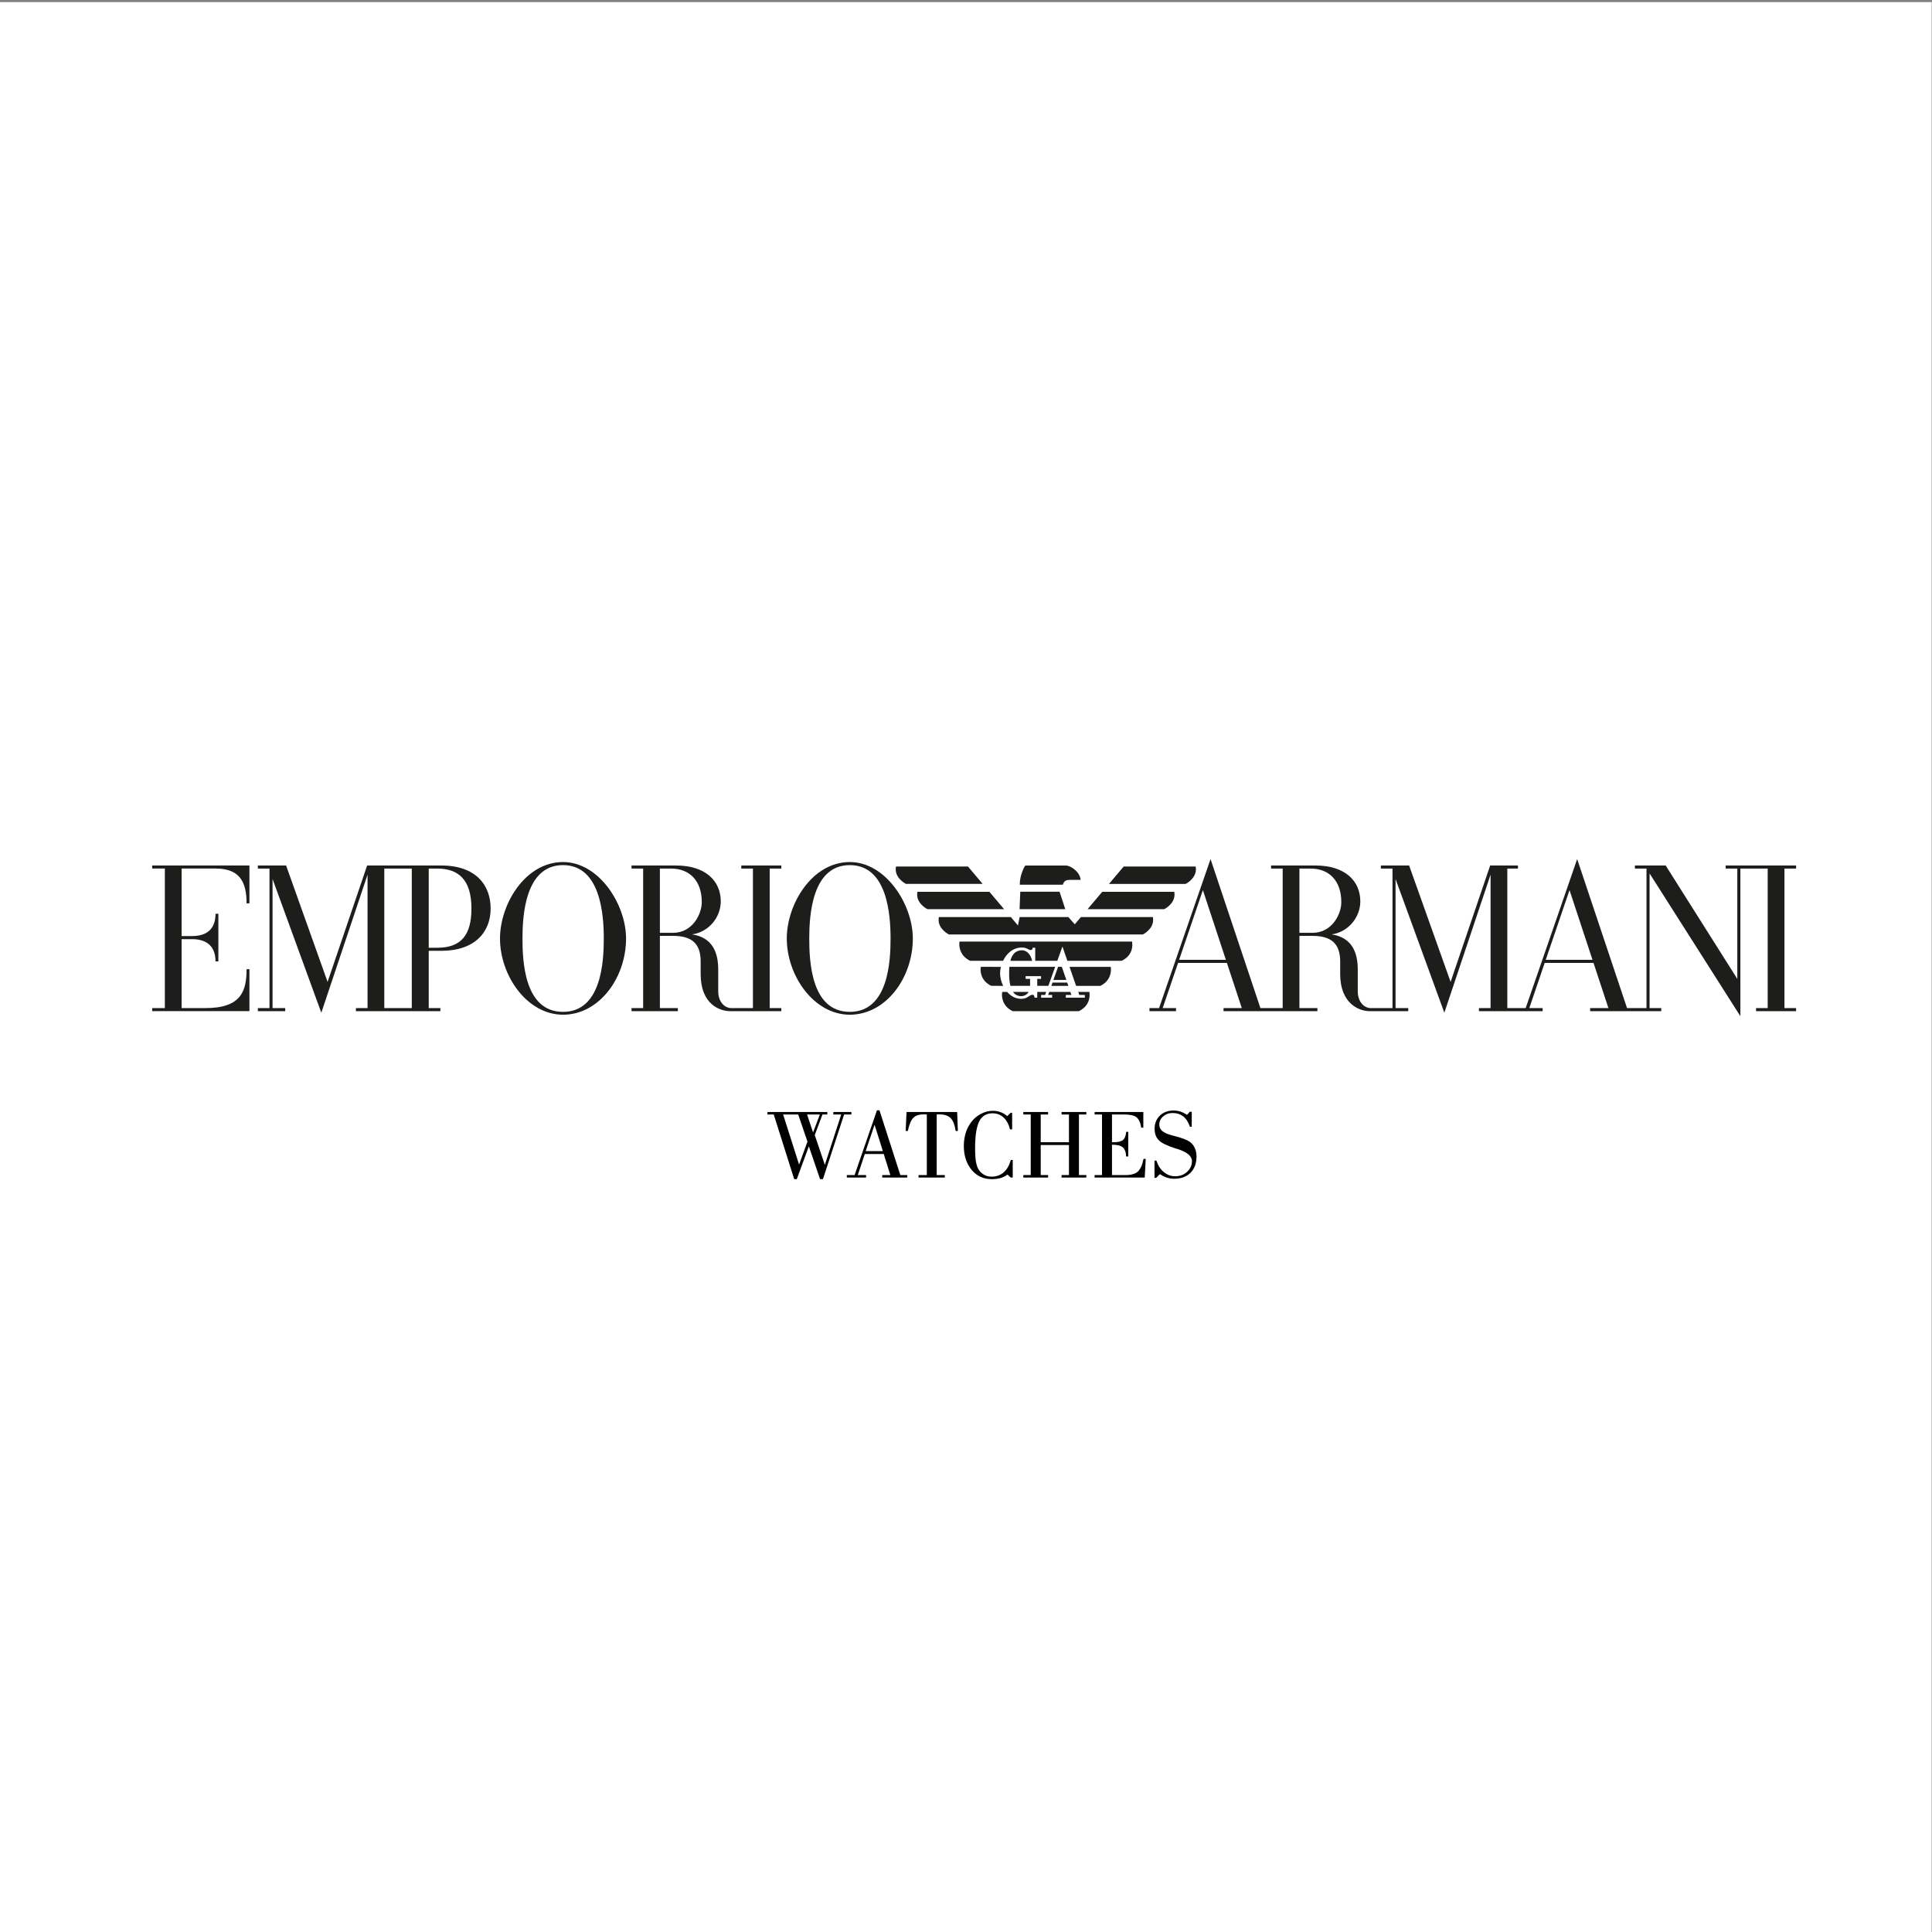 <?xml version="1.0" encoding="UTF-8" standalone="no"?>
<!DOCTYPE svg PUBLIC "-//W3C//DTD SVG 1.1//EN" "http://www.w3.org/Graphics/SVG/1.1/DTD/svg11.dtd">
<svg width="100%" height="100%" viewBox="0 0 600 600" version="1.1" xmlns="http://www.w3.org/2000/svg" xmlns:xlink="http://www.w3.org/1999/xlink" xml:space="preserve" xmlns:serif="http://www.serif.com/" style="fill-rule:evenodd;clip-rule:evenodd;stroke-linejoin:round;stroke-miterlimit:2;">
    <rect x="0" y="0" width="600" height="600" fill="#808080" stroke="none"/>
    <g transform="matrix(1,0,0,1,-3093.37,-3714.15)">
        <g id="emporio-armani-watches" transform="matrix(0.917,0,0,1.013,3015.33,-43.122)">
            <rect x="85.089" y="3709.69" width="654.218" height="592.402" style="fill:none;"/>
            <clipPath id="_clip1">
                <rect x="85.089" y="3709.69" width="654.218" height="592.402"/>
            </clipPath>
            <g clip-path="url(#_clip1)">
                <g transform="matrix(1.081,0,0,1.003,87.087,3702.41)">
                    <rect x="-1.849" y="7.27" width="605.243" height="590.832" style="fill:white;"/>
                </g>
                <g transform="matrix(1.103,0,0,1.127,38.38,-1137.14)">
                    <g transform="matrix(1.065,0,0,0.945,516.972,4549.15)">
                        <path d="M0,12.734L6.851,-7.336L13.48,12.734L0,12.734ZM-71.015,4.957L-71.015,-13.537L-67.804,-13.537C-62.498,-13.537 -58.939,-10.087 -58.939,-3.848C-58.939,-0.407 -61.632,4.957 -67.214,4.957L-71.015,4.957ZM-105.699,12.734L-98.849,-7.336L-92.218,12.734L-105.699,12.734ZM72.175,-14.419L51.873,-14.419L51.873,-13.537L55.229,-13.537L55.229,18.227L34.577,-14.419L25.702,-14.419L25.702,-13.537L29.049,-13.537L29.049,26.631L23.438,26.631L9.073,-16.228L9.041,-16.228L-5.792,26.631L-11.08,26.631L-11.08,-13.537L-8.015,-13.537L-8.015,-14.419L-16.028,-14.419L-27.431,19.084L-39.39,-14.419L-47.537,-14.419L-47.537,-13.537L-44.183,-13.537L-44.183,26.631L-50.342,26.631C-52.458,26.631 -54.198,24.745 -54.198,21.774L-54.198,15.54C-54.198,10.396 -56,6.287 -61.735,5.411C-56.963,4.764 -53.462,0.505 -53.462,-4.083C-53.462,-9.917 -57.788,-14.419 -66.391,-14.419L-79.189,-14.419L-79.189,-13.537L-75.843,-13.537L-75.843,26.632L-82.26,26.631L-96.625,-16.228L-96.657,-16.228L-111.489,26.631L-114.248,26.631L-114.248,27.515L-106.591,27.515L-106.591,26.631L-110.444,26.631L-106,13.616L-91.926,13.616L-87.627,26.631L-92.896,26.631L-92.896,27.515L-65.831,27.515L-65.83,26.632L-71.015,26.632L-71.015,5.84L-67.214,5.84C-61.999,5.84 -59.265,7.962 -59.265,13.173L-59.265,16.826C-59.265,25.44 -53.718,27.515 -50.753,27.515L-39.646,27.515L-39.646,26.631L-43.3,26.631L-43.3,-10.531L-29.237,27.963L-15.91,-11.785L-15.91,26.631L-19.264,26.631L-19.264,27.515L-0.895,27.515L-0.895,26.631L-4.746,26.631L-0.303,13.616L13.772,13.616L18.07,26.631L12.8,26.631L12.8,27.515L33.299,27.515L33.299,26.631L29.932,26.631L29.932,-12.143L56.112,28.962L56.112,-13.537L63.988,-13.537L63.988,26.631L60.631,26.631L60.631,27.515L72.175,27.515L72.175,26.631L68.819,26.631L68.818,-13.537L72.175,-13.536L72.175,-14.419Z" style="fill:rgb(29,29,27);"/>
                    </g>
                    <g transform="matrix(1.065,0,0,0.945,108.595,4574.31)">
                        <path d="M0,-40.169C7.118,-40.169 8.895,-36.051 8.895,-30.156L9.719,-30.156L9.719,-41.052L-18.317,-41.052L-18.317,-40.169L-14.666,-40.169L-14.666,-0.001L-18.317,-0.001L-18.317,0.883L9.719,0.883L9.719,-11.191L8.895,-11.191C8.895,-4.951 7.37,-0.001 -2.914,-0.001L-9.835,-0.001L-9.835,-19.849L-6.86,-19.849C-2.249,-19.849 -0.058,-17.471 -0.058,-13.429L0.766,-13.429L0.766,-27.152L-0.058,-27.152C-0.058,-23.052 -2.249,-20.732 -6.86,-20.732L-9.835,-20.732L-9.835,-40.169L0,-40.169Z" style="fill:rgb(29,29,27);"/>
                    </g>
                    <g transform="matrix(1.065,0,0,0.945,303.288,4535.36)">
                        <path d="M0,42.301C-11.145,42.301 -11.692,27.739 -11.692,21.181C-11.692,14.672 -10.951,0.062 0,0.062C10.926,0.062 11.749,14.674 11.749,21.181C11.749,27.688 11.125,42.301 0,42.301M0,-0.823C-10.968,-0.823 -18.17,11.386 -18.17,21.181C-18.17,31.87 -10.376,43.124 0,43.124C10.373,43.124 18.169,32.556 18.169,21.181C18.169,11.384 10.375,-0.823 0,-0.823" style="fill:rgb(29,29,27);"/>
                    </g>
                    <g transform="matrix(1.065,0,0,0.945,215.235,4535.36)">
                        <path d="M0,42.301C-11.145,42.301 -11.691,27.739 -11.691,21.181C-11.691,14.672 -10.95,0.062 0,0.062C10.927,0.062 11.749,14.674 11.749,21.181C11.749,27.688 11.124,42.301 0,42.301M0,-0.823C-10.968,-0.823 -18.171,11.386 -18.171,21.181C-18.171,31.87 -10.376,43.124 0,43.124C10.372,43.124 18.17,32.556 18.17,21.181C18.17,11.384 10.377,-0.823 0,-0.823" style="fill:rgb(29,29,27);"/>
                    </g>
                    <g transform="matrix(1.065,0,0,0.945,244.977,4556.84)">
                        <path d="M0,-3.183L0,-21.676L3.209,-21.676C8.515,-21.676 12.074,-18.227 12.074,-11.988C12.074,-8.546 9.382,-3.183 3.799,-3.183L0,-3.183ZM23.465,-21.677L26.822,-21.676L26.822,18.492L20.672,18.492C18.554,18.492 16.815,16.605 16.815,13.634L16.815,7.4C16.815,2.256 15.012,-1.853 9.278,-2.729C14.05,-3.376 17.55,-7.634 17.55,-12.223C17.55,-18.057 13.225,-22.559 4.623,-22.559L-8.178,-22.559L-8.178,-21.676L-4.83,-21.676L-4.83,18.493L-8.178,18.493L-8.178,19.376L5.182,19.376L5.182,18.493L0,18.493L0,-2.299L3.797,-2.299C9.014,-2.299 11.75,-0.242 11.75,5.034L11.75,8.686C11.75,17.427 17.296,19.376 20.261,19.376L35.009,19.376L35.009,18.492L31.653,18.492L31.653,-21.676L35.009,-21.675L35.009,-22.559L23.465,-22.559L23.465,-21.677Z" style="fill:rgb(29,29,27);"/>
                    </g>
                    <g transform="matrix(1.065,0,0,0.945,176.605,4553.2)">
                        <path d="M0,4.97L-2.446,4.97L-2.446,-17.823L0,-17.823C6.07,-17.823 9.866,-14.688 9.866,-6.308C9.866,1.255 6.948,4.97 0,4.97M-7.333,22.345L-15.257,22.345L-15.257,-17.823L-7.333,-17.823L-7.333,22.345ZM1.178,-18.706L-20.206,-18.706L-31.608,14.797L-43.567,-18.706L-51.711,-18.706L-51.711,-17.823L-48.358,-17.823L-48.358,22.345L-51.711,22.345L-51.711,23.229L-43.823,23.229L-43.823,22.345L-47.474,22.345L-47.474,-14.818L-33.414,23.676L-20.086,-16.071L-20.086,22.345L-23.44,22.345L-23.44,23.229L0.912,23.229L0.912,22.345L-2.446,22.345L-2.446,5.854L1.177,5.854C10.763,5.854 15.401,0.52 15.401,-6.308C15.401,-12.894 11.317,-18.706 1.178,-18.706" style="fill:rgb(29,29,27);"/>
                    </g>
                    <g transform="matrix(1.065,0,0,0.945,396.339,4554.28)">
                        <path d="M0,-5.003C0.054,-4.727 0.078,-4.461 0.078,-4.208C0.078,-1.428 -2.888,0 -2.888,0L-58.804,0C-58.804,0 -61.77,-1.428 -61.77,-4.208C-61.77,-4.461 -61.746,-4.727 -61.693,-5.003L-40.943,-5.003L-38.889,-2.578L-38.408,-5.003L-24.365,-5.003L-22.516,-2.918L-20.749,-5.003L0,-5.003Z" style="fill:rgb(29,29,27);"/>
                    </g>
                    <g transform="matrix(0.333,0.897,1.012,-0.295,366.624,4548.71)">
                        <path d="M-5.78,2.953L-0.48,2.953L-4.599,-9.561L-9.319,-7.798L-5.78,2.953Z" style="fill:rgb(29,29,27);"/>
                    </g>
                    <g transform="matrix(1.065,0,0,0.945,402.906,4547.4)">
                        <path d="M0,-5.002C0.055,-4.725 0.076,-4.459 0.076,-4.203C0.076,-1.424 -2.887,0 -2.887,0L-24.987,0L-20.751,-5.002L0,-5.002Z" style="fill:rgb(29,29,27);"/>
                    </g>
                    <g transform="matrix(1.065,0,0,0.945,346.147,4547.4)">
                        <path d="M0,-5.002L4.234,0L-17.863,0C-17.863,0 -20.829,-1.426 -20.829,-4.205C-20.829,-4.46 -20.804,-4.725 -20.75,-5.002L0,-5.002Z" style="fill:rgb(29,29,27);"/>
                    </g>
                    <g transform="matrix(1.065,0,0,0.945,409.473,4540.53)">
                        <path d="M0,-5.003C0.056,-4.727 0.079,-4.46 0.079,-4.208C0.079,-1.428 -2.888,0 -2.888,0L-24.985,0L-20.748,-5.003L0,-5.003Z" style="fill:rgb(29,29,27);"/>
                    </g>
                    <g transform="matrix(1.065,0,0,0.945,371.067,4536.85)">
                        <path d="M0,2.725C-1.172,2.725 -1.846,2.905 -2.225,4.125L-14.632,4.125L-14.634,3.981C-14.659,1.442 -13.328,-0.986 -13.257,-1.105C-13.167,-1.255 -13.061,-1.4 -12.868,-1.4L-1.308,-1.399C-0.14,-1.399 2.661,0.243 2.914,2.725L0,2.725Z" style="fill:rgb(29,29,27);"/>
                    </g>
                    <g transform="matrix(1.065,0,0,0.945,320.544,4535.8)">
                        <path d="M0,5.003C0,5.003 -2.964,3.575 -2.964,0.797C-2.964,0.543 -2.939,0.276 -2.884,0L17.863,0L22.1,5.003L0,5.003Z" style="fill:rgb(29,29,27);"/>
                    </g>
                    <g transform="matrix(0.347,0.893,1.007,-0.308,369.884,4564.79)">
                        <path d="M-2.16,-0.743L1.83,-0.743L0.618,-4.258L-2.514,-1.772L-2.16,-0.743Z" style="fill:rgb(29,29,27);"/>
                    </g>
                    <g transform="matrix(1.065,0,0,0.945,371.014,4575.15)">
                        <path d="M0,-5.542L0.292,-4.674L-1.321,-4.674L-1.321,-3.884L4.162,-3.884L4.162,-4.674L2.563,-4.674L2.262,-5.542L5.466,-5.542C5.48,-5.48 5.542,-5.156 5.542,-4.679C5.542,-2.521 4.344,-0.897 2.438,0L-16.625,-0.001C-19.306,-1.289 -19.721,-3.515 -19.721,-4.721C-19.721,-5.174 -19.66,-5.481 -19.643,-5.542L-18.229,-5.542C-17.216,-4.366 -15.847,-3.553 -14.187,-3.553C-12.211,-3.553 -11.949,-4.726 -10.86,-4.726C-10.61,-4.726 -10.387,-4.489 -10.33,-3.884L-9.547,-3.884L-9.547,-5.542L-6.973,-5.542L-7.285,-4.674L-8.433,-4.674L-8.433,-3.884L-5.265,-3.884L-5.265,-4.674L-6.413,-4.674L-6.105,-5.542L0,-5.542Z" style="fill:rgb(29,29,27);"/>
                    </g>
                    <g transform="matrix(1.065,0,0,0.945,356.164,4559.83)">
                        <path d="M0,-2.114C0.699,-2.114 1.216,-1.913 1.61,-1.72C1.8,-1.628 2.209,-1.382 2.409,-1.382C2.828,-1.382 3.011,-1.536 3.1,-2.056L3.808,-2.056L3.808,1.715L10.178,1.715L11.654,-2.397L13.083,1.715L28.718,1.715C31.412,0.419 31.799,-1.68 31.799,-2.915C31.799,-3.374 31.746,-3.708 31.737,-3.829L-18.019,-3.829C-18.032,-3.775 -18.078,-3.502 -18.078,-3.092C-18.078,-1.908 -17.687,0.394 -14.941,1.715L-5.464,1.715C-4.482,-0.338 -2.661,-2.114 0,-2.114" style="fill:rgb(29,29,27);"/>
                    </g>
                    <g transform="matrix(1.065,0,0,0.945,343.531,4568.27)">
                        <path d="M0,-5.48C-0.019,-5.45 -0.084,-5.141 -0.084,-4.675C-0.084,-3.493 0.337,-1.295 2.984,-0.02C4.549,-0.008 4.238,-0.001 6.428,0C5.845,-1.191 5.535,-2.5 5.535,-3.648C5.535,-4.215 5.614,-4.841 5.771,-5.479L0,-5.48Z" style="fill:rgb(29,29,27);"/>
                    </g>
                    <g transform="matrix(0.356,-0.89,-1.004,-0.316,367.378,4570.15)">
                        <path d="M1.186,2.621L2.186,2.621L3.605,-1.382L2.823,-1.994L1.186,2.621Z" style="fill:rgb(29,29,27);"/>
                    </g>
                    <g transform="matrix(1.065,0,0,0.945,370.751,4568.27)">
                        <path d="M0,-5.476L11.888,-5.475C11.894,-5.443 11.946,-5.16 11.946,-4.726C11.946,-3.555 11.563,-1.296 8.869,0L1.9,0L0,-5.476Z" style="fill:rgb(29,29,27);"/>
                    </g>
                    <g transform="matrix(1.065,0,0,0.945,366.345,4568.26)">
                        <path d="M0,-5.476L-13.2,-5.478C-13.259,-4.824 -13.271,-4.192 -13.271,-3.647C-13.271,-2.527 -13.208,-1.182 -12.905,0.002L-7.235,0.001L-7.235,-2.008L-8.517,-2.01L-8.517,-2.798L-4.075,-2.798L-4.075,-2.01L-5.165,-2.008L-5.165,0.001L-1.965,0.001L0,-5.476Z" style="fill:rgb(29,29,27);"/>
                    </g>
                    <g transform="matrix(1.065,0,0,0.945,358.213,4571.06)">
                        <path d="M0,-1.219C-0.421,-0.525 -1.163,0 -2.171,0C-3.257,0 -4.007,-0.481 -4.522,-1.219L0,-1.219Z" style="fill:rgb(29,29,27);"/>
                    </g>
                    <g transform="matrix(1.065,0,0,0.945,352.587,4558.58)">
                        <path d="M0,3.041C0.426,1.395 1.357,0 3.367,0C4.496,0 5.785,0.897 6.287,3.041L0,3.041Z" style="fill:rgb(29,29,27);"/>
                    </g>
                </g>
                <g transform="matrix(1.947,0,0,0.416,-6101.66,2325.55)">
                    <g transform="matrix(17.364,0,0,73.526,3310.75,4193.53)">
                        <path d="M0.476,-0.452L0.544,-0.632L0.416,-0.632L0.476,-0.452ZM0.336,-0.13L0.42,-0.36L0.327,-0.632L0.176,-0.632L0.336,-0.13ZM0.287,0.016L0.082,-0.632L0.019,-0.632L0.019,-0.657L0.619,-0.657L0.619,-0.632L0.57,-0.632L0.493,-0.426L0.594,-0.127L0.758,-0.632L0.679,-0.632L0.679,-0.657L0.86,-0.657L0.86,-0.632L0.787,-0.632L0.575,0.016L0.546,0.016L0.434,-0.313L0.313,0.016L0.287,0.016Z" style="fill-rule:nonzero;"/>
                    </g>
                    <g transform="matrix(17.364,0,0,73.526,3324.73,4193.53)">
                        <path d="M0.198,-0.265L0.37,-0.265L0.287,-0.529L0.198,-0.265ZM0.009,0L0.009,-0.025L0.087,-0.025L0.311,-0.674L0.336,-0.674L0.545,-0.025L0.614,-0.025L0.614,0L0.364,0L0.364,-0.025L0.445,-0.025L0.379,-0.236L0.189,-0.236L0.119,-0.025L0.202,-0.025L0.202,0L0.009,0Z" style="fill-rule:nonzero;"/>
                    </g>
                    <g transform="matrix(17.364,0,0,73.526,3334.93,4193.53)">
                        <path d="M0.14,0L0.14,-0.025L0.223,-0.025L0.223,-0.632C0.219,-0.632 0.215,-0.632 0.21,-0.633C0.205,-0.633 0.199,-0.633 0.19,-0.633C0.144,-0.633 0.109,-0.621 0.086,-0.597C0.064,-0.574 0.046,-0.53 0.033,-0.467L0.011,-0.467L0.02,-0.657L0.527,-0.657L0.534,-0.467L0.512,-0.467C0.503,-0.527 0.487,-0.57 0.462,-0.595C0.438,-0.62 0.401,-0.633 0.351,-0.633C0.343,-0.633 0.336,-0.633 0.333,-0.633C0.329,-0.632 0.325,-0.632 0.322,-0.632L0.322,-0.025L0.403,-0.025L0.403,0L0.14,0Z" style="fill-rule:nonzero;"/>
                    </g>
                    <g transform="matrix(17.364,0,0,73.526,3344.44,4193.53)">
                        <path d="M0.517,-0.176L0.536,-0.176L0.536,0L0.515,0L0.484,-0.03C0.464,-0.015 0.441,-0.003 0.414,0.005C0.388,0.012 0.358,0.016 0.325,0.016C0.243,0.016 0.176,-0.015 0.124,-0.077C0.072,-0.14 0.046,-0.22 0.046,-0.318C0.046,-0.365 0.053,-0.409 0.066,-0.451C0.079,-0.492 0.099,-0.529 0.125,-0.562C0.151,-0.595 0.183,-0.621 0.221,-0.64C0.258,-0.659 0.297,-0.669 0.337,-0.669C0.364,-0.669 0.389,-0.665 0.412,-0.656C0.436,-0.648 0.459,-0.634 0.482,-0.616L0.515,-0.649L0.53,-0.649L0.53,-0.483L0.509,-0.483C0.495,-0.536 0.473,-0.576 0.443,-0.603C0.413,-0.63 0.377,-0.644 0.333,-0.644C0.272,-0.644 0.228,-0.617 0.2,-0.563C0.173,-0.508 0.159,-0.419 0.159,-0.296C0.159,-0.238 0.162,-0.193 0.167,-0.161C0.173,-0.128 0.181,-0.102 0.194,-0.081C0.207,-0.059 0.225,-0.041 0.249,-0.028C0.272,-0.015 0.297,-0.009 0.323,-0.009C0.371,-0.009 0.411,-0.023 0.444,-0.051C0.477,-0.079 0.501,-0.121 0.517,-0.176Z" style="fill-rule:nonzero;"/>
                    </g>
                    <g transform="matrix(17.364,0,0,73.526,3354.88,4193.53)">
                        <path d="M0.041,0L0.041,-0.025L0.115,-0.025L0.115,-0.632L0.041,-0.632L0.041,-0.657L0.289,-0.657L0.289,-0.632L0.215,-0.632L0.215,-0.354L0.498,-0.354L0.498,-0.632L0.424,-0.632L0.424,-0.657L0.672,-0.657L0.672,-0.632L0.598,-0.632L0.598,-0.025L0.672,-0.025L0.672,0L0.424,0L0.424,-0.025L0.498,-0.025L0.498,-0.326L0.215,-0.326L0.215,-0.025L0.289,-0.025L0.289,0L0.041,0Z" style="fill-rule:nonzero;"/>
                    </g>
                    <g transform="matrix(17.364,0,0,73.526,3367.26,4193.53)">
                        <path d="M0.042,0L0.042,-0.025L0.116,-0.025L0.116,-0.632L0.042,-0.632L0.042,-0.657L0.53,-0.657L0.53,-0.5L0.509,-0.5C0.501,-0.55 0.486,-0.584 0.462,-0.604C0.438,-0.623 0.397,-0.632 0.339,-0.632L0.216,-0.632L0.216,-0.354L0.236,-0.354C0.278,-0.354 0.309,-0.362 0.327,-0.377C0.345,-0.393 0.355,-0.42 0.358,-0.458L0.379,-0.458L0.379,-0.211L0.358,-0.211C0.356,-0.255 0.344,-0.286 0.324,-0.303C0.304,-0.32 0.27,-0.329 0.221,-0.329L0.216,-0.329L0.216,-0.025L0.355,-0.025C0.409,-0.025 0.449,-0.037 0.475,-0.06C0.5,-0.083 0.52,-0.125 0.532,-0.187L0.554,-0.187L0.544,0L0.042,0Z" style="fill-rule:nonzero;"/>
                    </g>
                    <g transform="matrix(17.364,0,0,73.526,3377.73,4193.53)">
                        <path d="M0.056,0.003L0.039,0.003L0.039,-0.17L0.058,-0.17C0.074,-0.121 0.098,-0.083 0.132,-0.055C0.166,-0.027 0.204,-0.013 0.246,-0.013C0.293,-0.013 0.333,-0.027 0.365,-0.057C0.398,-0.087 0.414,-0.123 0.414,-0.165C0.414,-0.215 0.365,-0.256 0.267,-0.287C0.259,-0.289 0.253,-0.291 0.249,-0.292C0.165,-0.319 0.109,-0.346 0.082,-0.374C0.054,-0.402 0.04,-0.441 0.04,-0.489C0.04,-0.543 0.058,-0.587 0.093,-0.621C0.129,-0.655 0.175,-0.672 0.232,-0.672C0.274,-0.672 0.314,-0.66 0.351,-0.637C0.357,-0.632 0.361,-0.63 0.363,-0.63C0.365,-0.631 0.366,-0.631 0.368,-0.632C0.369,-0.633 0.371,-0.634 0.372,-0.635L0.391,-0.659L0.412,-0.659L0.412,-0.509L0.394,-0.509C0.378,-0.555 0.356,-0.59 0.327,-0.613C0.298,-0.635 0.263,-0.647 0.221,-0.647C0.183,-0.647 0.152,-0.636 0.126,-0.613C0.1,-0.591 0.087,-0.564 0.087,-0.532C0.087,-0.505 0.097,-0.483 0.117,-0.466C0.137,-0.449 0.169,-0.435 0.214,-0.423C0.221,-0.421 0.231,-0.419 0.244,-0.415C0.32,-0.395 0.37,-0.375 0.394,-0.357C0.416,-0.34 0.432,-0.32 0.443,-0.295C0.454,-0.27 0.46,-0.242 0.46,-0.211C0.46,-0.143 0.44,-0.089 0.4,-0.048C0.359,-0.008 0.305,0.012 0.237,0.012C0.189,0.012 0.145,-0.001 0.105,-0.027C0.099,-0.031 0.095,-0.034 0.094,-0.034C0.093,-0.034 0.092,-0.033 0.091,-0.032C0.089,-0.031 0.088,-0.03 0.086,-0.028L0.056,0.003Z" style="fill-rule:nonzero;"/>
                    </g>
                </g>
            </g>
        </g>
    </g>
</svg>
